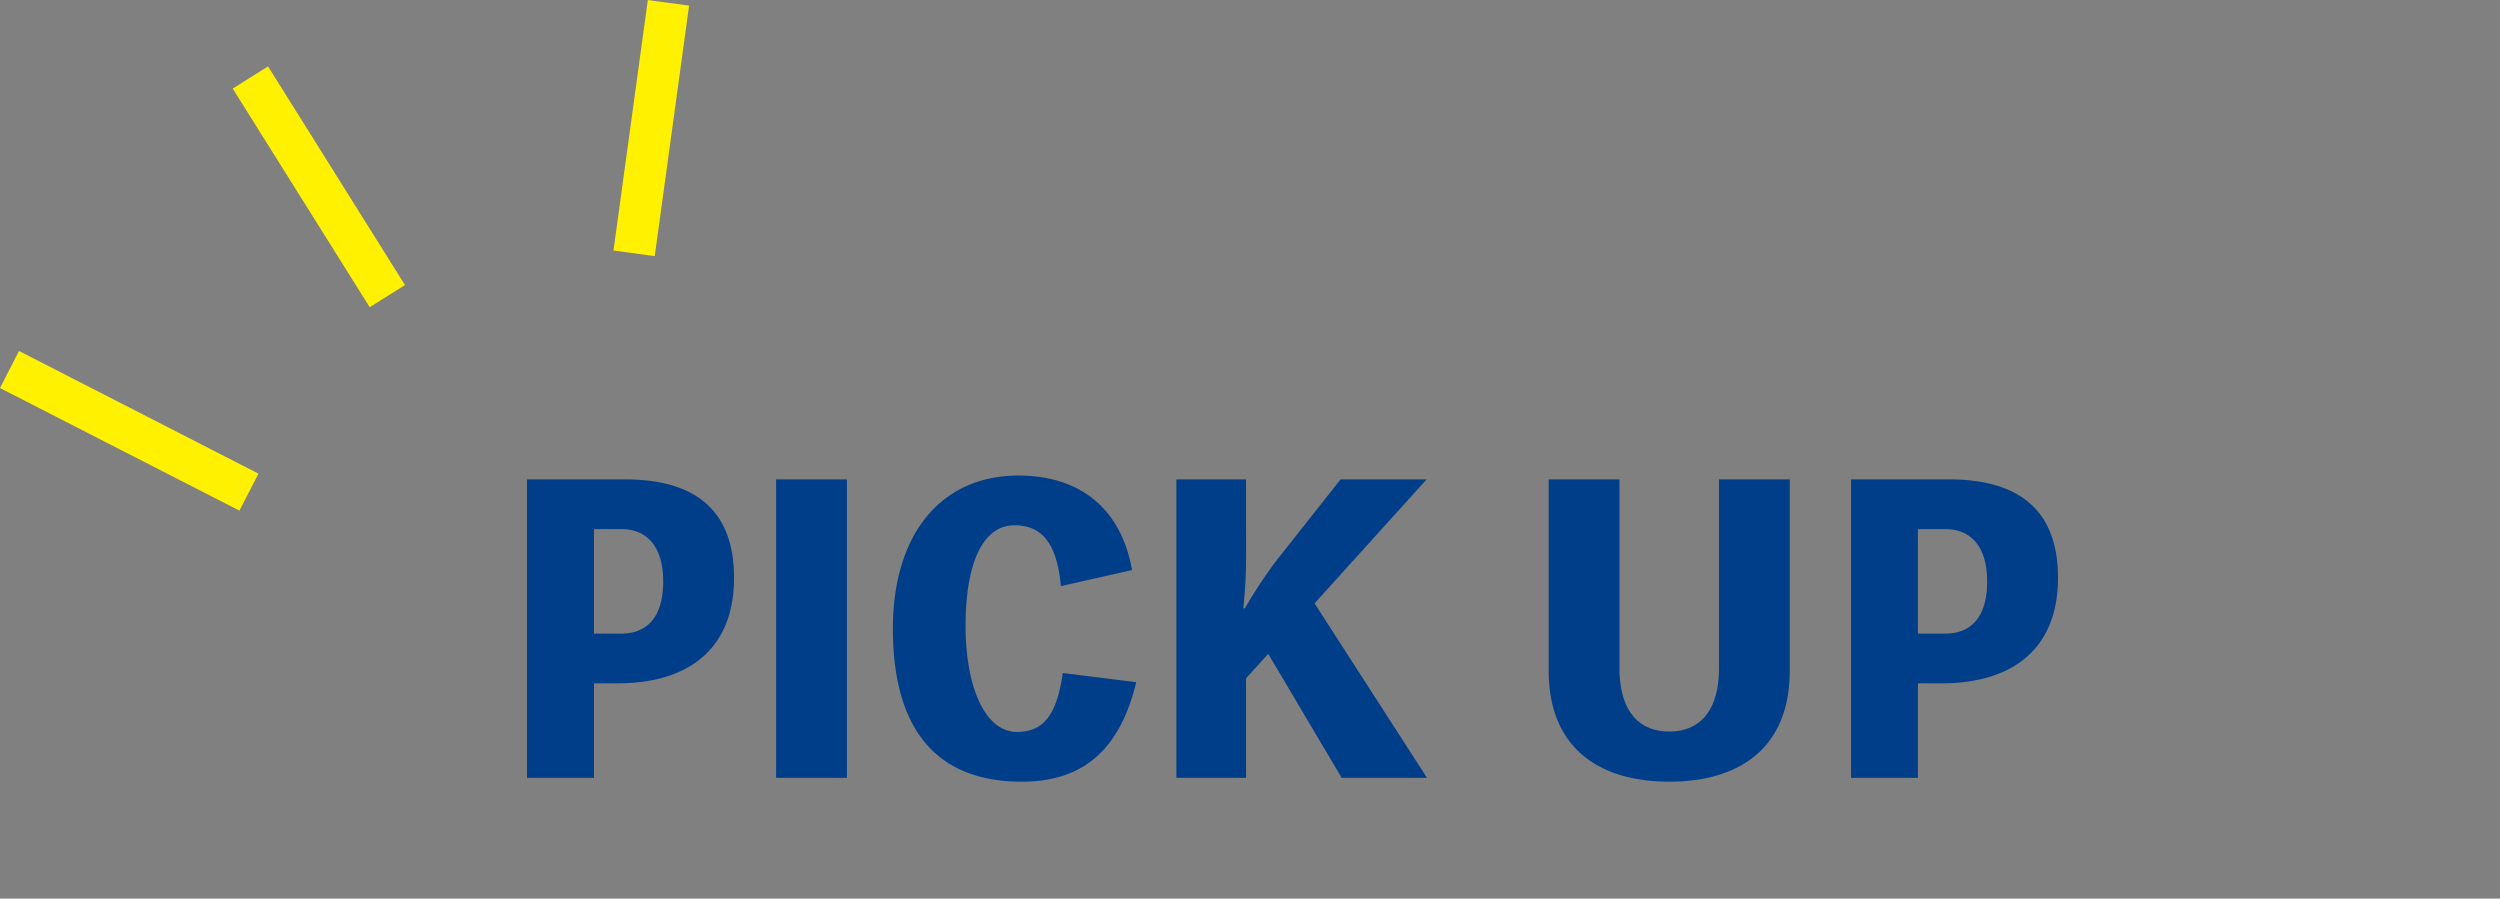 <svg xmlns="http://www.w3.org/2000/svg" xmlns:xlink="http://www.w3.org/1999/xlink" width="180.087" height="64.732" viewBox="0 0 180.087 64.732"><rect x="0" y="0" width="180.087" height="64.732" fill="#808080" stroke="none"/><defs><style>.a{fill:none;}.b{clip-path:url(#a);}.c{fill:#013e89;}.d{fill:#fff100;}</style><clipPath id="a"><rect class="a" width="180.087" height="64.732" transform="translate(0 0)"/></clipPath></defs><g class="b" transform="translate(0 0)"><path class="c" d="M2.205-21.5V0H7.029V-6.808H8.738c4.906,0,8.38-2.315,8.38-7.608,0-4.824-2.756-7.084-7.856-7.084ZM7.029-10.392v-7.525H9.014c1.764,0,3,1.185,3,3.776,0,2.646-1.24,3.749-3,3.749ZM25.249-21.5h-5.1V0h5.1ZM40.8-7.553c-.441,3.032-1.378,4.245-3.308,4.245-2.26,0-3.694-3.17-3.694-7.635,0-4.658,1.3-7.249,3.528-7.249,2.012,0,3.06,1.351,3.335,4.383l5.127-1.158c-.772-4.383-3.694-6.808-8.187-6.808-5.568,0-9.041,4.217-9.041,11.026,0,7.3,3.17,11.026,9.289,11.026,4.41,0,7.057-2.288,8.242-7.167ZM54-21.5H48.982V0H54V-7.167l1.6-1.764L60.89,0h6.147l-8.1-12.569L67.01-21.5h-6.2l-4.576,5.789a33.438,33.438,0,0,0-2.315,3.5h-.11c.11-1.213.193-2.288.193-3.5Zm34.07,0V-7.939c0,3.253-1.488,4.6-3.583,4.6S80.9-4.686,80.9-7.939V-21.5H75.8V-7.718c0,5.54,3.611,7.994,8.683,7.994,5.1,0,8.683-2.453,8.683-7.994V-21.5Zm9.51,0V0H102.4V-6.808h1.709c4.907,0,8.38-2.315,8.38-7.608,0-4.824-2.756-7.084-7.856-7.084ZM102.4-10.392v-7.525h1.985c1.764,0,3,1.185,3,3.776,0,2.646-1.24,3.749-3,3.749Z" transform="translate(35.758 56.032)"/><path class="d" d="M16.565,10.167-.684,1.335.684-1.335,17.933,7.5Z" transform="translate(0.684 26.618)"/><path class="d" d="M8.595,16.548-1.271.8,1.271-.8l9.866,15.752Z" transform="translate(18.036 5.582)"/><path class="d" d="M1.486,18.249l-2.972-.408L.989-.2,3.961.2Z" transform="translate(45.678 0.204)"/></g></svg>